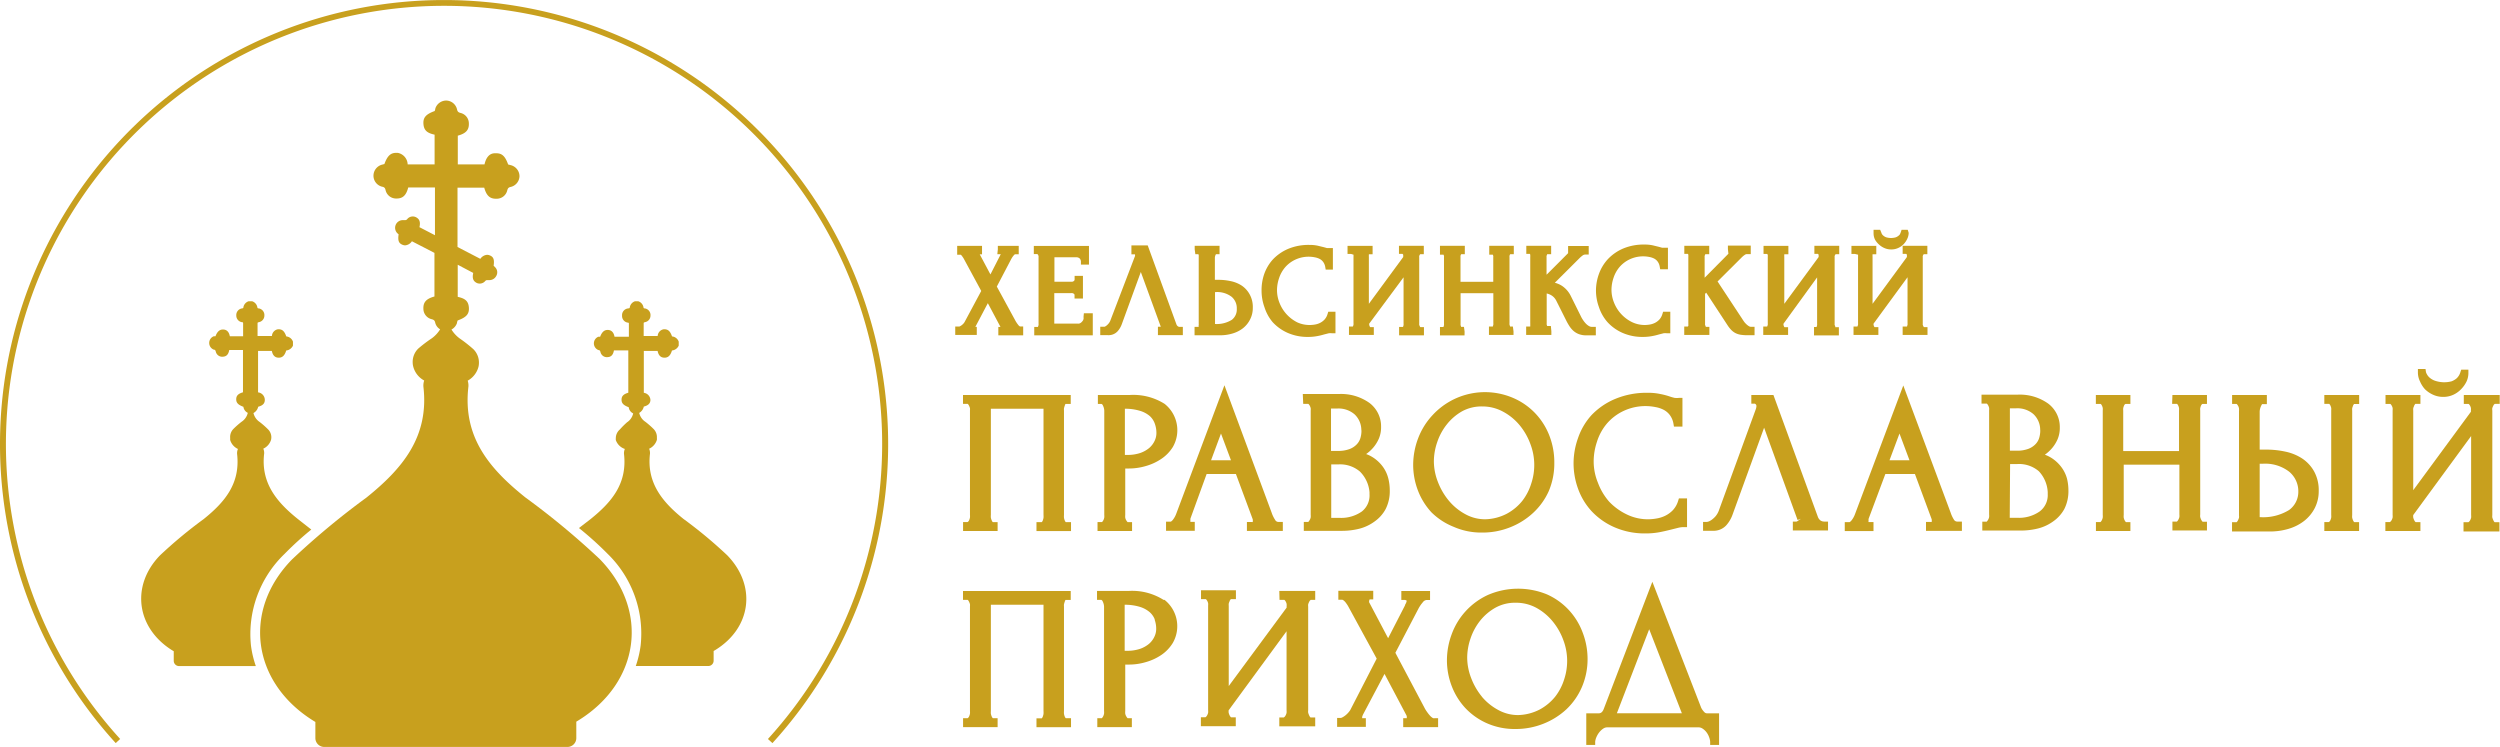 <svg id="venaja" xmlns="http://www.w3.org/2000/svg" viewBox="0 0 348.08 104.04"><defs><style>.cls-1{fill:#c8a01e;}</style></defs><title>Hos_logo_190v_RU</title><path class="cls-1" d="M107.54,103.46l-.62-.57a61,61,0,1,0-90.19,0l-.62.57a61.83,61.83,0,1,1,91.44,0Z" transform="translate(0 0)"/><path class="cls-1" d="M39.62,77.12a45,45,0,0,1,3.72-3.39l-1.9-1.49c-2.9-2.33-5.15-5-4.66-9.09a1.5,1.5,0,0,0-.12-.68,2,2,0,0,0,1.08-1.24,1.55,1.55,0,0,0-.45-1.48,11.87,11.87,0,0,0-1.14-1,2.06,2.06,0,0,1-.86-1.24,1.33,1.33,0,0,0,.66-.88c.62-.16.91-.45.92-.92a1.06,1.06,0,0,0-.94-1.08V48.86h1.92c.12.61.42.92.91.94s.86-.22,1.09-1a1.15,1.15,0,0,0,.94-.68v-.55a1.09,1.09,0,0,0-.93-.73c-.27-.76-.56-1-1.12-1a1,1,0,0,0-.88.94h-2V45c0-.11.09-.11.16-.14a.93.93,0,0,0,.79-.92.94.94,0,0,0-.78-1c-.07,0-.17,0-.19-.12a1.08,1.08,0,0,0-.72-.87h-.52a1.08,1.08,0,0,0-.72.87c0,.11-.11.1-.19.12a.94.94,0,0,0-.79,1,.93.93,0,0,0,.79.92c.07,0,.16,0,.16.14v1.82H32c-.1-.58-.41-.91-.88-.94s-.84.2-1.12.94h-.24a1,1,0,0,0,0,1.86c.2,0,.25.14.29.3a.91.91,0,0,0,.87.69c.56,0,.87-.25,1-.94h1.91v5.89c-.66.19-.93.47-.94.94s.19.78,1,1.08a1.08,1.08,0,0,0,.61.84,2,2,0,0,1-.86,1.24,11.87,11.87,0,0,0-1.14,1A1.6,1.6,0,0,0,32.05,61h0a1.41,1.41,0,0,0,0,.27,2,2,0,0,0,1.08,1.24,1.5,1.5,0,0,0-.12.68c.48,4.16-1.75,6.75-4.66,9.09a63.32,63.32,0,0,0-6.09,5.06C18.18,81.57,19,87.45,24,90.56l.19.11V92a.74.74,0,0,0,.74.74H35.62a14.19,14.19,0,0,1-.68-2.88A15.48,15.48,0,0,1,39.62,77.12Z" transform="translate(0 0)"/><path class="cls-1" d="M73.15,69.26c-5-4-8.76-8.4-7.93-15.46a2.25,2.25,0,0,0-.1-.8,3.09,3.09,0,0,0,1.5-1.93,2.31,2.31,0,0,0,.06-.45h0a2.6,2.6,0,0,0-.77-2A19.31,19.31,0,0,0,64,47.12a4.37,4.37,0,0,1-1.14-1.24,1.62,1.62,0,0,0,.76-.88,1.6,1.6,0,0,1,.1-.38c1.24-.45,1.64-.92,1.56-1.84s-.6-1.24-1.55-1.45h0V36.86L65.89,38h0c-.17.76,0,1.15.5,1.4a1,1,0,0,0,1.15-.25.37.37,0,0,1,.28-.15h.36a1.07,1.07,0,0,0,.91-.57,1,1,0,0,0-.17-1.24L68.73,37c.12-.84,0-1.24-.56-1.45a.92.92,0,0,0-.36-.07,1.24,1.24,0,0,0-.93.56h0L63.7,34.39V26.13h3.72c.3,1.09.77,1.54,1.62,1.54h.09a1.5,1.5,0,0,0,1.49-1.14c.07-.27.15-.43.47-.5a1.58,1.58,0,0,0,1.24-1.51A1.6,1.6,0,0,0,71.13,23l-.38-.1c-.41-1.14-.84-1.56-1.65-1.56h-.19c-.77,0-1.24.6-1.45,1.55H63.74v-4h0c1.13-.31,1.58-.79,1.54-1.72a1.5,1.5,0,0,0-1.14-1.44c-.27-.07-.43-.15-.5-.47A1.58,1.58,0,0,0,62.13,14h0a1.6,1.6,0,0,0-1.51,1.08,1.6,1.6,0,0,1-.1.38c-1.24.45-1.64.92-1.56,1.84s.6,1.24,1.55,1.45h0v4.14H56.76a1.69,1.69,0,0,0-1.4-1.61h-.19c-.79,0-1.24.43-1.65,1.56l-.38.1A1.6,1.6,0,0,0,52,24.52,1.58,1.58,0,0,0,53.22,26c.33.06.41.22.47.5a1.5,1.5,0,0,0,1.44,1.14h.09c.87,0,1.34-.45,1.62-1.54h3.72v6.65L58.4,31.63c.17-.74,0-1.15-.51-1.4a1,1,0,0,0-1.17.25.37.37,0,0,1-.29.17h-.37a1.07,1.07,0,0,0-.75,1.81l.19.17c-.12.86,0,1.24.56,1.46a.93.93,0,0,0,.36.07,1.24,1.24,0,0,0,.93-.57h0l3.14,1.62v6.07h0c-1.13.31-1.58.79-1.54,1.72a1.5,1.5,0,0,0,1.14,1.44c.27.07.43.15.5.47a1.46,1.46,0,0,0,.69.94,4.38,4.38,0,0,1-1.14,1.24,19.32,19.32,0,0,0-1.9,1.44,2.6,2.6,0,0,0-.78,2h0a2.3,2.3,0,0,0,.06.45,3.09,3.09,0,0,0,1.54,2,2.25,2.25,0,0,0-.11.84c.83,7.06-3,11.49-7.93,15.46a107.67,107.67,0,0,0-10.36,8.61C33.71,85,35.08,95,43.6,100.33l.31.19v2.28A1.24,1.24,0,0,0,45.15,104H79a1.24,1.24,0,0,0,1.24-1.24v-2.28l.31-.19C89.08,95,90.48,85,83.5,77.84A107.67,107.67,0,0,0,73.15,69.26Z" transform="translate(0 0)"/><path class="cls-1" d="M101.25,77.31a63.26,63.26,0,0,0-6.09-5.06c-2.9-2.33-5.15-5-4.66-9.09a1.5,1.5,0,0,0-.12-.68,2,2,0,0,0,1.08-1.24,1.41,1.41,0,0,0,0-.27h0A1.6,1.6,0,0,0,91,59.73a11.87,11.87,0,0,0-1.14-1A2,2,0,0,1,89,57.49a1.35,1.35,0,0,0,.64-.88c.62-.16.91-.45.92-.92a1.06,1.06,0,0,0-.92-1V48.86h1.92c.12.61.42.92.91.94s.86-.22,1.09-1a1.15,1.15,0,0,0,.94-.68v-.55a1.09,1.09,0,0,0-.93-.73c-.27-.76-.56-1-1.12-1a1,1,0,0,0-.88.94H89.62V45c0-.11.09-.11.16-.14a.93.93,0,0,0,.79-.92.94.94,0,0,0-.78-1c-.07,0-.17,0-.19-.12a1.08,1.08,0,0,0-.72-.87H88.4a1.08,1.08,0,0,0-.72.87c0,.11-.11.1-.19.12a.94.94,0,0,0-.88,1V44a.93.93,0,0,0,.79.92c.07,0,.16,0,.16.14v1.82h-2c-.1-.58-.41-.91-.88-.94s-.84.2-1.12.94h-.24a1,1,0,0,0,0,1.86c.2,0,.25.14.29.3a.91.91,0,0,0,.87.69c.56,0,.87-.25,1-.94h2v5.89c-.66.19-.93.47-.94.94s.19.78,1,1.08a1.08,1.08,0,0,0,.62.86,2,2,0,0,1-.86,1.24,11.87,11.87,0,0,0-1,1,1.6,1.6,0,0,0-.56,1.2h0a1.41,1.41,0,0,0,0,.27A2,2,0,0,0,87,62.51a1.5,1.5,0,0,0-.12.68c.48,4.16-1.75,6.75-4.66,9.09l-1.61,1.24a46.09,46.09,0,0,1,4,3.6A15.48,15.48,0,0,1,89.2,89.85a14.19,14.19,0,0,1-.68,2.88h10.1a.74.74,0,0,0,.74-.74V90.64l.19-.11C104.62,87.44,105.38,81.56,101.25,77.31Z" transform="translate(0 0)"/><path class="cls-1" d="M136,45.51h-.2l1.74-3.3,1.76,3.31H139v1.17h3.46V45.45H142a.94.94,0,0,1-.19-.16l-.22-.29-.17-.27-2.63-4.83,2-3.82a2.84,2.84,0,0,1,.36-.53c.1-.11.16-.15.19-.15h.5V34.23h-2.91v.5l-.07.66h.48l-1.44,2.82-1.49-2.8h.32V34.23h-3.46v1.24h.5a.79.79,0,0,1,.16.16l.21.3,2.48,4.58-2.33,4.35a1.79,1.79,0,0,1-.17.22,1.82,1.82,0,0,1-.24.21,1.49,1.49,0,0,1-.29.17H133v1.17H136Z" transform="translate(0 0)"/><path class="cls-1" d="M150.86,44.15a.66.66,0,0,1-.16.58,1.09,1.09,0,0,1-.29.26.56.56,0,0,1-.31.07h-3.31V40.81h2.38a.48.48,0,0,1,.35.1.2.2,0,0,1,.09.16v.5h1.17V38.41h-1.16v.5a.26.26,0,0,1-.1.21.47.47,0,0,1-.33.11h-2.38V35.82h3a.72.72,0,0,1,.5.15.67.67,0,0,1,.19.41v.46h1.12v-2.6h-7.68v1.13h.5l.09.11a.83.83,0,0,1,.07.19.58.58,0,0,1,0,.15V45.1a.62.62,0,0,1,0,.16.84.84,0,0,1-.07.19v.07H144v1.17h8.15V43.62h-1.24Z" transform="translate(0 0)"/><path class="cls-1" d="M155.62,46.11a3.06,3.06,0,0,0,.58-1l2.64-7.24,2.78,7.62h-.4v1.17h3.47V45.51h-.47a.42.42,0,0,1-.25-.1.55.55,0,0,1-.17-.24l-4-11h-2.27v1.24h.5a1,1,0,0,1,0,.24l-3.44,9a1.5,1.5,0,0,1-.25.41,1.9,1.9,0,0,1-.3.29,1,1,0,0,1-.24.14h-.61v1.17h1A1.7,1.7,0,0,0,155.62,46.11Z" transform="translate(0 0)"/><path class="cls-1" d="M171.62,46.43a4.34,4.34,0,0,0,1.44-.73,3.63,3.63,0,0,0,1-1.24,3.46,3.46,0,0,0,.37-1.6A3.61,3.61,0,0,0,174,41a3.49,3.49,0,0,0-1.12-1.24,4.53,4.53,0,0,0-1.54-.62,8,8,0,0,0-1.72-.18h-.47V35.85a1.14,1.14,0,0,1,.15-.46h.5V34.22h-3.46v.5l.09.67h.41l.06.1a.61.61,0,0,1,0,.16,1.09,1.09,0,0,1,0,.2V45.1a.58.58,0,0,1,0,.15.6.6,0,0,0,0,.26h-.58v1.17h3.52A5.9,5.9,0,0,0,171.62,46.43Zm-2.38-5.76a3.31,3.31,0,0,1,2.25.66A2.08,2.08,0,0,1,172.2,43a1.81,1.81,0,0,1-.69,1.53,4,4,0,0,1-2.34.58V40.67Z" transform="translate(0 0)"/><path class="cls-1" d="M177.2,44.86a6.3,6.3,0,0,0,2.07,1.48,6.88,6.88,0,0,0,2.87.57,6.72,6.72,0,0,0,1.24-.11,8.69,8.69,0,0,0,1-.24l.63-.16a1.86,1.86,0,0,1,.43,0h.5v-3h-1l-.11.35a1.93,1.93,0,0,1-.43.76,2.25,2.25,0,0,1-.63.46,2.59,2.59,0,0,1-.71.22,4.2,4.2,0,0,1-.66.06,4.08,4.08,0,0,1-1.76-.36,5.11,5.11,0,0,1-2.48-2.69,4.8,4.8,0,0,1-.36-1.82,5.31,5.31,0,0,1,.29-1.66,4.47,4.47,0,0,1,.83-1.49,4.28,4.28,0,0,1,1.41-1.07,4.39,4.39,0,0,1,2.75-.33,2.41,2.41,0,0,1,.66.22,1.44,1.44,0,0,1,.48.41,1.6,1.6,0,0,1,.29.68l.07.4h1v-3h-.82l-.43-.12-.86-.21a5.22,5.22,0,0,0-1.14-.11,7.36,7.36,0,0,0-3,.56,6.35,6.35,0,0,0-2.12,1.48A6,6,0,0,0,176,38.21a6.86,6.86,0,0,0-.35,2.29,6.77,6.77,0,0,0,.41,2.29A6,6,0,0,0,177.2,44.86Z" transform="translate(0 0)"/><path class="cls-1" d="M188.45,35.46a.57.57,0,0,1,0,.16.79.79,0,0,1,0,.17V45a1,1,0,0,1,0,.2.65.65,0,0,1-.06.19s0,.09-.07.07h-.5v1.17h3.46V45.55h-.5a.41.41,0,0,1-.07-.11,1,1,0,0,1-.07-.21.76.76,0,0,1,0-.17l4.78-6.45v6.45a1,1,0,0,1,0,.2.69.69,0,0,1-.06.19v.07h-.56v1.17h3.46V45.55h-.5a.4.4,0,0,1-.07-.11,1.46,1.46,0,0,1-.09-.22.61.61,0,0,1,0-.16V35.8a.58.58,0,0,1,0-.15.69.69,0,0,1,.14-.26h.5V34.22h-3.46v1.13h.5l.09.11a.58.58,0,0,1,0,.16.82.82,0,0,1,0,.17l-4.78,6.51V35.8a.68.68,0,0,1,0-.15.72.72,0,0,1,0-.16V35.4h.52V34.23h-3.49v1.13h.5Z" transform="translate(0 0)"/><path class="cls-1" d="M203.92,46.18l-.09-.67h-.41v-.07a.74.74,0,0,1-.06-.19,1,1,0,0,1,0-.2V40.82h4.56V45a1,1,0,0,1,0,.2.69.69,0,0,1-.06.19v.07h-.55v1.17h3.42v-.5l-.09-.67h-.4v-.07a1,1,0,0,1-.07-.21.69.69,0,0,1,0-.17V35.8a.81.81,0,0,1,0-.17.58.58,0,0,1,.1-.24h.5V34.22h-3.42v1.24h.5a.81.81,0,0,1,.06.19.82.82,0,0,1,0,.17v3.42h-4.56V35.8a.81.81,0,0,1,0-.17.58.58,0,0,1,.1-.24h.5V34.22h-3.46v1.24h.5a.81.81,0,0,1,.06.19.82.82,0,0,1,0,.17v9.25a1,1,0,0,1,0,.2.69.69,0,0,1-.06.19v.07h-.5V46.7h3.42Z" transform="translate(0 0)"/><path class="cls-1" d="M213.06,35.46a.6.6,0,0,1,0,.16.79.79,0,0,1,0,.17V45a1,1,0,0,1,0,.2.57.57,0,0,1,0,.16v.1h-.57v1.17H216v-.5l-.07-.74h-.51a.93.93,0,0,1-.07-.2.88.88,0,0,1,0-.19V40.86a2.2,2.2,0,0,1,.62.24,1.84,1.84,0,0,1,.72.78l1.4,2.79a7.44,7.44,0,0,0,.38.67A3.42,3.42,0,0,0,219,46a2.48,2.48,0,0,0,.78.5,2.8,2.8,0,0,0,1.05.19h1.36V45.51h-.54a.79.79,0,0,1-.41-.11,2,2,0,0,1-.45-.36,3.72,3.72,0,0,1-.4-.51,3.89,3.89,0,0,1-.29-.51l-1.38-2.78a3.62,3.62,0,0,0-1.24-1.44,3.32,3.32,0,0,0-1-.43L219.86,36a4.19,4.19,0,0,1,.52-.45.64.64,0,0,1,.35-.11h.47V34.25h-2.87v1l-3,3V35.8a.57.57,0,0,1,0-.15.77.77,0,0,1,.07-.19s0-.09.07-.07h.5V34.22h-3.46v1.13h.5Z" transform="translate(0 0)"/><path class="cls-1" d="M223.82,44.86a6.3,6.3,0,0,0,2.07,1.48,6.88,6.88,0,0,0,2.87.57A6.72,6.72,0,0,0,230,46.8a8.69,8.69,0,0,0,1-.24l.63-.16a1.86,1.86,0,0,1,.43,0h.5v-3h-1l-.11.35a1.93,1.93,0,0,1-.43.76,2.25,2.25,0,0,1-.63.46,2.59,2.59,0,0,1-.71.22,4.2,4.2,0,0,1-.66.06,4.08,4.08,0,0,1-1.81-.41,5.11,5.11,0,0,1-2.48-2.69,4.8,4.8,0,0,1-.36-1.82,5.31,5.31,0,0,1,.29-1.66,4.47,4.47,0,0,1,.83-1.49,4.28,4.28,0,0,1,1.41-1.07,4.39,4.39,0,0,1,2.75-.33,2.41,2.41,0,0,1,.66.22,1.44,1.44,0,0,1,.48.41,1.6,1.6,0,0,1,.29.68l.07.4h1.08v-3h-.82l-.43-.12-.86-.21a5.22,5.22,0,0,0-1.14-.11,7.36,7.36,0,0,0-3,.56,6.35,6.35,0,0,0-2.12,1.48,6,6,0,0,0-1.24,2.06,6.86,6.86,0,0,0-.41,2.31,6.77,6.77,0,0,0,.41,2.29A6,6,0,0,0,223.82,44.86Z" transform="translate(0 0)"/><path class="cls-1" d="M235.07,35.46a.57.57,0,0,1,0,.16.79.79,0,0,1,0,.17V45a1,1,0,0,1,0,.2.57.57,0,0,1,0,.16.3.3,0,0,1-.07.1h-.5v1.17H238V45.51h-.51v-.07a1.46,1.46,0,0,1-.09-.22.63.63,0,0,1,0-.16V40.91l.16-.16,3,4.58a4.25,4.25,0,0,0,.46.58,2.31,2.31,0,0,0,.58.45,2.48,2.48,0,0,0,.77.25,5.77,5.77,0,0,0,1,.06h.92V45.5h-.5a.51.51,0,0,1-.26-.07,1.91,1.91,0,0,1-.36-.27,3.05,3.05,0,0,1-.3-.32l-.12-.17-3.61-5.48,3.36-3.35a3,3,0,0,1,.45-.37.5.5,0,0,1,.31-.09h.5V34.2h-3.18v.5l.07.63-3.31,3.34V35.8a.57.57,0,0,1,0-.15.83.83,0,0,1,.07-.19s0-.09.07-.07h.5V34.22h-3.47v1.13h.5Z" transform="translate(0 0)"/><path class="cls-1" d="M255.53,45.44a1.46,1.46,0,0,1-.09-.22.61.61,0,0,1,0-.16V35.8a.58.58,0,0,1,0-.15.69.69,0,0,1,.14-.26h.5V34.22h-3.46v1.13h.5l.09.11a.58.58,0,0,1,0,.16.82.82,0,0,1,0,.17l-4.78,6.51V35.8a.68.68,0,0,1,0-.15.72.72,0,0,1,0-.16V35.4H249V34.23h-3.46v1.13h.5l.09.11a.57.57,0,0,1,0,.16.79.79,0,0,1,0,.17V45a1,1,0,0,1,0,.2.65.65,0,0,1-.06.19s0,.09-.07.07h-.5v1.17h3.46V45.56h-.5a.41.41,0,0,1-.07-.11,1,1,0,0,1-.07-.21.76.76,0,0,1,0-.17L253,38.62v6.45a1,1,0,0,1,0,.2.69.69,0,0,1-.06.19v.07h-.37V46.7h3.46V45.56h-.5A.4.4,0,0,1,255.53,45.44Z" transform="translate(0 0)"/><path class="cls-1" d="M258.7,35.46a.57.57,0,0,1,0,.16.79.79,0,0,1,0,.17V45a1,1,0,0,1,0,.2.65.65,0,0,1-.06.19s0,.09-.07.07h-.5v1.17h3.46V45.55H261a.41.41,0,0,1-.07-.11,1,1,0,0,1-.07-.21.76.76,0,0,1,0-.17l4.73-6.46V45a1,1,0,0,1,0,.2.69.69,0,0,1-.06.19v.07h-.62v1.17h3.46V45.55h-.5a.4.4,0,0,1-.07-.11,1.46,1.46,0,0,1-.09-.22.61.61,0,0,1,0-.16V35.8a.58.58,0,0,1,0-.15.69.69,0,0,1,.14-.26h.5V34.22h-3.44v1.13h.5l.09.11a.58.58,0,0,1,0,.16.82.82,0,0,1,0,.17l-4.78,6.51V35.8a.68.68,0,0,1,0-.15.72.72,0,0,1,0-.16V35.4h.52V34.23h-3.46v1.13h.5Z" transform="translate(0 0)"/><path class="cls-1" d="M261.57,34a2.63,2.63,0,0,0,.76.52,2.31,2.31,0,0,0,1,.21,2.27,2.27,0,0,0,1-.22,2.48,2.48,0,0,0,.76-.56,2.74,2.74,0,0,0,.47-.72,2,2,0,0,0,.19-.81l-.13-.42h-.86l-.11.33-.1.25a.72.72,0,0,1-.19.22,1.35,1.35,0,0,1-.4.24,2.36,2.36,0,0,1-1.34,0,1.31,1.31,0,0,1-.41-.24.86.86,0,0,1-.2-.24.94.94,0,0,1-.06-.15l-.17-.41h-.92v.5a2,2,0,0,0,.2.86A2.59,2.59,0,0,0,261.57,34Z" transform="translate(0 0)"/><path class="cls-1" d="M134.08,56.23h.66a.77.77,0,0,1,.16.22,2.08,2.08,0,0,1,.15.37,1.24,1.24,0,0,1,0,.31V71.69a1.85,1.85,0,0,1,0,.37,1.72,1.72,0,0,1-.12.38.57.57,0,0,1-.21.25h-.63v1.24h4.81V72.7h-.67a.74.74,0,0,1-.15-.24,1.92,1.92,0,0,1-.12-.38,1.85,1.85,0,0,1,0-.37V56.91h7.33V71.69a2.58,2.58,0,0,1,0,.4,1.49,1.49,0,0,1-.1.36c0,.1-.1.17-.14.25h-.74v1.24h4.81V72.7h-.73a.84.84,0,0,1-.15-.25,1.7,1.7,0,0,1-.1-.37,2.33,2.33,0,0,1,0-.38V57.16a1.44,1.44,0,0,1,0-.3,2.34,2.34,0,0,1,.12-.4c0-.1.09-.19.1-.22h.72V55h-15Z" transform="translate(0 0)"/><path class="cls-1" d="M157.62,72.7H157a1.54,1.54,0,0,1-.21-.29,1.15,1.15,0,0,1-.12-.33,1.85,1.85,0,0,1,0-.37V65.23h.55a8.29,8.29,0,0,0,2.34-.35,7.44,7.44,0,0,0,2.15-1,5.47,5.47,0,0,0,1.59-1.65,4.68,4.68,0,0,0-1.15-6A8.17,8.17,0,0,0,157.23,55h-4.37v1.24h.48s.14,0,.24.26a1.72,1.72,0,0,1,.17.67V71.69a1.86,1.86,0,0,1,0,.37,1.48,1.48,0,0,1-.12.36,1.35,1.35,0,0,1-.19.27h-.63v1.24h4.81ZM160.79,59a3.72,3.72,0,0,1,.22,1.31,2.48,2.48,0,0,1-.25,1.07,2.94,2.94,0,0,1-.76,1,4,4,0,0,1-1.24.69,5.51,5.51,0,0,1-1.8.27h-.34V56.91a7,7,0,0,1,2.1.29,3.72,3.72,0,0,1,1.38.74A2.6,2.6,0,0,1,160.79,59Z" transform="translate(0 0)"/><path class="cls-1" d="M165.75,72.65a.32.32,0,0,1,0-.22.71.71,0,0,1,0-.24L168,66h4.08l2.34,6.3a1.17,1.17,0,0,1,0,.38.38.38,0,0,1-.16,0h-.65v1.24h5V72.67H178a.52.52,0,0,1-.47-.3,4.35,4.35,0,0,1-.48-1l-6.57-17.73-6.71,17.89a3.16,3.16,0,0,1-.48.86c-.14.17-.25.24-.31.24h-.63V73.9h4V72.66h-.59Zm2.87-8.57L170,60.36l1.39,3.72Z" transform="translate(0 0)"/><path class="cls-1" d="M181.45,56.23h.71a.79.79,0,0,1,.19.24,1.38,1.38,0,0,1,.14.36,1.55,1.55,0,0,1,0,.33V71.67a1.85,1.85,0,0,1,0,.37,1.17,1.17,0,0,1-.12.33,1.84,1.84,0,0,1-.21.3h-.63v1.24h5.32a9.92,9.92,0,0,0,2.39-.29,6.2,6.2,0,0,0,2.13-1,5.06,5.06,0,0,0,1.56-1.75,5.53,5.53,0,0,0,.57-2.62,6.86,6.86,0,0,0-.2-1.62,4.74,4.74,0,0,0-.73-1.6,5.22,5.22,0,0,0-1.36-1.31,4.75,4.75,0,0,0-1-.5,5.45,5.45,0,0,0,1-.91,5,5,0,0,0,.77-1.24,4,4,0,0,0,.31-1.61,4.08,4.08,0,0,0-1.62-3.36,6.81,6.81,0,0,0-4.28-1.24h-5Zm9.23,12.32v.27a2.84,2.84,0,0,1-1.06,2.39,5,5,0,0,1-3.18.89h-1.09V64.66h1a4.24,4.24,0,0,1,3,1,4.59,4.59,0,0,1,1.33,2.88ZM189.56,60a3.62,3.62,0,0,1-.15,1,2.12,2.12,0,0,1-.5.86,2.72,2.72,0,0,1-1,.66,4.44,4.44,0,0,1-1.67.26h-.92v-5.9h.87a3.41,3.41,0,0,1,2.41.81,3,3,0,0,1,.94,2.11Z" transform="translate(0 0)"/><path class="cls-1" d="M196.76,64.71a10,10,0,0,0,.66,3.58,9.45,9.45,0,0,0,1.89,3.05,9.27,9.27,0,0,0,3.06,2,9.56,9.56,0,0,0,4,.81,10.36,10.36,0,0,0,3.88-.73,10.2,10.2,0,0,0,3.2-2,9.36,9.36,0,0,0,2.17-3,9.85,9.85,0,0,0,.79-4,10.27,10.27,0,0,0-.67-3.72,9.46,9.46,0,0,0-1.94-3.11,9.28,9.28,0,0,0-3-2.13,9.92,9.92,0,0,0-11.34,2.34,9.75,9.75,0,0,0-2,3.2A10.47,10.47,0,0,0,196.76,64.71Zm14.86-5.46a8.89,8.89,0,0,1,1.48,2.63,8.16,8.16,0,0,1,.09,5.47,7.54,7.54,0,0,1-1.24,2.39,7.06,7.06,0,0,1-2.16,1.79,6.86,6.86,0,0,1-3,.77,5.67,5.67,0,0,1-2.77-.71,7.79,7.79,0,0,1-2.33-1.92,9.25,9.25,0,0,1-1.5-2.6,8,8,0,0,1-.55-2.84,8.34,8.34,0,0,1,.47-2.68,8.11,8.11,0,0,1,1.35-2.48,7.33,7.33,0,0,1,2.1-1.8,5.64,5.64,0,0,1,2.79-.68,6,6,0,0,1,2.91.72A7.76,7.76,0,0,1,211.62,59.25Z" transform="translate(0 0)"/><path class="cls-1" d="M231.17,54.86a7.93,7.93,0,0,0-1.74-.17,11.29,11.29,0,0,0-4.56.86,9.7,9.7,0,0,0-3.3,2.27A9.15,9.15,0,0,0,219.71,61a10.48,10.48,0,0,0-.62,3.52,10.37,10.37,0,0,0,.62,3.51,9.23,9.23,0,0,0,1.86,3.11,9.63,9.63,0,0,0,3.19,2.26,10.54,10.54,0,0,0,4.38.87,10.26,10.26,0,0,0,1.91-.17c.58-.11,1.12-.24,1.6-.36l1-.25a3.18,3.18,0,0,1,.74-.1h.5v-4h-1.13l-.11.35a3.31,3.31,0,0,1-.74,1.3,3.81,3.81,0,0,1-1.08.78,4.39,4.39,0,0,1-1.24.38,6.84,6.84,0,0,1-1.08.1,6.7,6.7,0,0,1-3-.67,8.34,8.34,0,0,1-2.48-1.8,8.45,8.45,0,0,1-1.54-2.6,7.83,7.83,0,0,1-.6-3,8.68,8.68,0,0,1,.45-2.7A7.32,7.32,0,0,1,223.71,59,7,7,0,0,1,226,57.24a7.18,7.18,0,0,1,4.5-.56,4.06,4.06,0,0,1,1.12.37,2.59,2.59,0,0,1,.86.72A2.79,2.79,0,0,1,233,59l.07.4h1.18v-4h-.5a2.87,2.87,0,0,1-.57,0,5.77,5.77,0,0,1-.71-.2A9.64,9.64,0,0,0,231.17,54.86Z" transform="translate(0 0)"/><path class="cls-1" d="M253.49,72.48a1.13,1.13,0,0,1-.37-.48l-6.2-17h-3.08v1.2h.5l.12.09a.37.37,0,0,1,.09.29,1.64,1.64,0,0,1-.11.46l-5.15,14.12a2.67,2.67,0,0,1-.43.72,3.26,3.26,0,0,1-.52.48,1.81,1.81,0,0,1-.45.25,1,1,0,0,1-.27.06h-.5V73.9h1.34a2.39,2.39,0,0,0,1.9-.77,4.5,4.5,0,0,0,.86-1.46l4.4-12.12,4.66,12.85.47-.17-.48.32a.29.29,0,0,1-.15.07h-.5v1.24h4.9V72.62H254A.94.94,0,0,1,253.49,72.48Z" transform="translate(0 0)"/><path class="cls-1" d="M272.08,72.4a4.35,4.35,0,0,1-.48-1L265,53.67,258.27,71.6a3.16,3.16,0,0,1-.48.86c-.14.17-.25.24-.31.24h-.63v1.24h4V72.69h-.68a.32.32,0,0,1,0-.22.71.71,0,0,1,0-.24L262.5,66h4.12l2.33,6.29a1.17,1.17,0,0,1,0,.38.38.38,0,0,1-.16,0h-.63v1.24h5V72.62h-.63A.52.52,0,0,1,272.08,72.4Zm-9-8.32,1.39-3.72,1.39,3.72Z" transform="translate(0 0)"/><path class="cls-1" d="M287.07,65.12a5.22,5.22,0,0,0-1.36-1.31,4.75,4.75,0,0,0-1-.5,5.45,5.45,0,0,0,1-.91,5,5,0,0,0,.77-1.24,4,4,0,0,0,.31-1.61,4.08,4.08,0,0,0-1.62-3.36,6.81,6.81,0,0,0-4.28-1.24h-5v1.24h.73a.79.79,0,0,1,.19.24,1.38,1.38,0,0,1,.14.36,1.55,1.55,0,0,1,0,.33V71.63a1.85,1.85,0,0,1,0,.37,1.17,1.17,0,0,1-.12.33,1.84,1.84,0,0,1-.21.3H276v1.24h5.37a9.92,9.92,0,0,0,2.39-.29,6.2,6.2,0,0,0,2.13-1,5.06,5.06,0,0,0,1.53-1.71,5.53,5.53,0,0,0,.57-2.62,6.86,6.86,0,0,0-.2-1.62A4.74,4.74,0,0,0,287.07,65.12Zm-3-5.15a3.62,3.62,0,0,1-.15,1,2.12,2.12,0,0,1-.5.86,2.72,2.72,0,0,1-1,.66,4.44,4.44,0,0,1-1.67.26h-.91v-5.9h.87a3.41,3.41,0,0,1,2.41.81,3,3,0,0,1,.94,2.17Zm-4.2,4.64h1a4.24,4.24,0,0,1,3,1,4.59,4.59,0,0,1,1.24,2.93v.27A2.84,2.84,0,0,1,284,71.2a5,5,0,0,1-3.18.89h-1Z" transform="translate(0 0)"/><path class="cls-1" d="M302.43,56.23h.68a.77.77,0,0,1,.16.22,1.53,1.53,0,0,1,.12.35,1.55,1.55,0,0,1,0,.33V62.8h-7.77V57.16a1.56,1.56,0,0,1,0-.33,2,2,0,0,1,.12-.37.48.48,0,0,1,.19-.22h.69V55h-4.81v1.24h.68a.78.78,0,0,1,.16.22,1.51,1.51,0,0,1,.12.35,1.55,1.55,0,0,1,0,.33V71.69a1.86,1.86,0,0,1,0,.37,1.36,1.36,0,0,1-.12.36,1,1,0,0,1-.2.27h-.63v1.24h4.8V72.7H296a1.14,1.14,0,0,1-.19-.27,1.45,1.45,0,0,1-.12-.36,1.85,1.85,0,0,1,0-.37v-7h7.75v6.92a1.87,1.87,0,0,1,0,.37,1.39,1.39,0,0,1-.14.36,1,1,0,0,1-.2.27h-.63v1.24h4.81V72.64h-.61a1.14,1.14,0,0,1-.19-.27,2,2,0,0,1-.14-.38,1.41,1.41,0,0,1,0-.35V57.16a1.54,1.54,0,0,1,0-.33,2,2,0,0,1,.12-.37.48.48,0,0,1,.19-.22h.63V55h-4.81Z" transform="translate(0 0)"/><path class="cls-1" d="M323.62,56.23h.68a.78.78,0,0,1,.16.22,1.51,1.51,0,0,1,.12.35,1.55,1.55,0,0,1,0,.33V71.69a1.86,1.86,0,0,1,0,.37,1.75,1.75,0,0,1-.12.38.58.58,0,0,1-.21.25h-.63v1.24h4.84V72.7h-.68a.87.87,0,0,1-.16-.25,1.78,1.78,0,0,1-.12-.37,1.65,1.65,0,0,1,0-.36V57.16a1.39,1.39,0,0,1,0-.31,1.77,1.77,0,0,1,.11-.33c0-.09.1-.17.14-.27h.72V55h-4.85Z" transform="translate(0 0)"/><path class="cls-1" d="M320.51,63.82a6.85,6.85,0,0,0-2.32-.94,12.4,12.4,0,0,0-2.57-.28h-1V57.27a2,2,0,0,1,.19-.73,2.18,2.18,0,0,1,.14-.27h.67V55h-4.84v1.24h.63a1.14,1.14,0,0,1,.33.62,2,2,0,0,1,0,.37V71.78a1.17,1.17,0,0,1,0,.31,2.07,2.07,0,0,1-.15.37.81.81,0,0,1-.19.25h-.63V74H316a9,9,0,0,0,2.64-.37,6.56,6.56,0,0,0,2.17-1.1,5.42,5.42,0,0,0,1.48-1.79,5.15,5.15,0,0,0,.55-2.38,5.4,5.4,0,0,0-.64-2.72A5.18,5.18,0,0,0,320.51,63.82ZM318.73,71a6.88,6.88,0,0,1-4.11,1V64.57H315a5.47,5.47,0,0,1,3.72,1.1A3.54,3.54,0,0,1,320,68.46,3.13,3.13,0,0,1,318.73,71Z" transform="translate(0 0)"/><path class="cls-1" d="M337.62,54.18a3.87,3.87,0,0,0,1.12.77,3.35,3.35,0,0,0,1.43.31,3.3,3.3,0,0,0,1.46-.32,3.63,3.63,0,0,0,1.1-.82,4,4,0,0,0,.69-1,2.85,2.85,0,0,0,.26-1.15v-.5h-1l-.11.33a1.9,1.9,0,0,1-.52.87,2.38,2.38,0,0,1-.71.42A4,4,0,0,1,339,53a2.34,2.34,0,0,1-.72-.42,1.64,1.64,0,0,1-.37-.46,1.33,1.33,0,0,1-.14-.32l-.06-.42h-1.06v.5a2.84,2.84,0,0,0,.3,1.24A3.83,3.83,0,0,0,337.62,54.18Z" transform="translate(0 0)"/><path class="cls-1" d="M347,56.85a2.06,2.06,0,0,1,.15-.37.61.61,0,0,1,.21-.25h.68V55h-5v1.24h.68a1,1,0,0,1,.19.25,1.24,1.24,0,0,1,.12.32,1.55,1.55,0,0,1,0,.33v.19L336,68.25V57.16a1.39,1.39,0,0,1,0-.31,1.32,1.32,0,0,1,.12-.32c0-.1.11-.19.16-.3H337V55h-4.86v1.24h.68a1,1,0,0,1,.19.25,1.24,1.24,0,0,1,.12.32,1.61,1.61,0,0,1,0,.33V71.69a1.91,1.91,0,0,1,0,.37,1.39,1.39,0,0,1-.14.36.71.71,0,0,1-.24.27h-.63v1.24H337V72.7h-.67a1,1,0,0,1-.19-.26,2,2,0,0,1-.14-.38,1.41,1.41,0,0,1,0-.35l8.06-11v11a1.87,1.87,0,0,1,0,.37,1.39,1.39,0,0,1-.14.36.71.71,0,0,1-.24.27H343V74h5V72.71h-.67a.89.89,0,0,1-.17-.26,2.48,2.48,0,0,1-.15-.4,1.24,1.24,0,0,1,0-.33V57.16A1.24,1.24,0,0,1,347,56.85Z" transform="translate(0 0)"/><path class="cls-1" d="M134.08,83.52h.66a.79.79,0,0,1,.16.22,2,2,0,0,1,.15.37,1.24,1.24,0,0,1,0,.3V99a1.86,1.86,0,0,1,0,.37,1.69,1.69,0,0,1-.12.38.57.57,0,0,1-.21.25h-.63v1.24h4.81V100h-.66a.76.76,0,0,1-.16-.24,2,2,0,0,1-.12-.38,1.87,1.87,0,0,1,0-.37V84.2h7.33V99a2.63,2.63,0,0,1,0,.4,1.53,1.53,0,0,1-.1.36c0,.1-.1.17-.14.25h-.74v1.24h4.81V100h-.73a.84.84,0,0,1-.15-.25,1.66,1.66,0,0,1-.1-.37,2.36,2.36,0,0,1,0-.38V84.45a1.43,1.43,0,0,1,0-.3,2.36,2.36,0,0,1,.12-.4c0-.1.09-.19.1-.22h.72V82.29h-15Z" transform="translate(0 0)"/><path class="cls-1" d="M162,83.52a8.17,8.17,0,0,0-4.89-1.24h-4.37v1.24h.57s.14,0,.24.26a1.72,1.72,0,0,1,.17.67V99a1.87,1.87,0,0,1,0,.37,1.46,1.46,0,0,1-.12.36,1.31,1.31,0,0,1-.19.27h-.63v1.24h4.81V100H157a1.53,1.53,0,0,1-.21-.3,1.15,1.15,0,0,1-.12-.33,1.87,1.87,0,0,1,0-.37V92.53h.55a8.26,8.26,0,0,0,2.34-.35,7.44,7.44,0,0,0,2.15-1,5.45,5.45,0,0,0,1.58-1.66,4.68,4.68,0,0,0-1.15-6Zm-1.24,2.75a3.72,3.72,0,0,1,.22,1.31,2.48,2.48,0,0,1-.25,1.07,2.93,2.93,0,0,1-.76,1,4,4,0,0,1-1.24.69,5.49,5.49,0,0,1-1.8.27h-.34V84.2a7.08,7.08,0,0,1,2.1.29,3.8,3.8,0,0,1,1.38.74A2.6,2.6,0,0,1,160.79,86.27Z" transform="translate(0 0)"/><path class="cls-1" d="M178.15,83.52h.68a1,1,0,0,1,.19.25,1.24,1.24,0,0,1,.12.32,1.55,1.55,0,0,1,0,.32v.19l-8.06,10.92V84.35a1.38,1.38,0,0,1,0-.31,1.31,1.31,0,0,1,.12-.32c0-.1.11-.19.16-.3h.72V82.18h-4.86v1.24h.68a1,1,0,0,1,.19.25,1.24,1.24,0,0,1,.12.32,1.61,1.61,0,0,1,0,.33V98.87a1.92,1.92,0,0,1,0,.37,1.35,1.35,0,0,1-.14.36.71.71,0,0,1-.24.27h-.63v1.24h4.86V99.88h-.66a1,1,0,0,1-.19-.26,2,2,0,0,1-.14-.38,1.43,1.43,0,0,1,0-.35l8.06-11v11a1.89,1.89,0,0,1,0,.37,1.35,1.35,0,0,1-.14.36.71.71,0,0,1-.24.27h-.63v1.24h5V99.89h-.66a.89.89,0,0,1-.17-.26,2.48,2.48,0,0,1-.15-.4,1.24,1.24,0,0,1,0-.33V84.45a1.24,1.24,0,0,1,0-.31,2,2,0,0,1,.15-.37.61.61,0,0,1,.21-.25h.62V82.28h-5Z" transform="translate(0 0)"/><path class="cls-1" d="M199.43,99.93a1.76,1.76,0,0,1-.35-.31,5,5,0,0,1-.37-.47,5.11,5.11,0,0,1-.3-.46l-4.13-7.8,3.21-6.14a4.66,4.66,0,0,1,.61-.89.73.73,0,0,1,.51-.32h.5V82.29h-4v1.24h.5l.22.06a.48.48,0,0,1,0,.21l-.1.24a.72.72,0,0,0-.12.27l-2.34,4.55-2.64-5a.29.29,0,0,1,0-.14.58.58,0,0,1,.07-.26h.5v-1.2h-4.86V83.5h.5a.32.32,0,0,1,.19.07,1.53,1.53,0,0,1,.32.31,5.48,5.48,0,0,1,.33.48l4,7.34L188,98.86a2.94,2.94,0,0,1-.31.4,2.89,2.89,0,0,1-.4.37,2.48,2.48,0,0,1-.41.26.53.53,0,0,1-.21.07h-.5v1.24h4V100h-.51a1,1,0,0,1,0-.2,2.07,2.07,0,0,1,.11-.3l3-5.67,3,5.67a.76.76,0,0,1,.1.25V100h-.5v1.24h4.86V100h-.5A.37.37,0,0,1,199.43,99.93Z" transform="translate(0 0)"/><path class="cls-1" d="M220.33,88a9.45,9.45,0,0,0-1.94-3.11,9.27,9.27,0,0,0-3-2.13,10.58,10.58,0,0,0-8.21.07,9.66,9.66,0,0,0-5.06,5.48,10.47,10.47,0,0,0-.66,3.62,10,10,0,0,0,.66,3.58A9.44,9.44,0,0,0,204,98.56a9.28,9.28,0,0,0,3,2.13,9.55,9.55,0,0,0,4,.81,10.36,10.36,0,0,0,3.88-.73,10.21,10.21,0,0,0,3.2-2,9.38,9.38,0,0,0,2.17-3.11,9.85,9.85,0,0,0,.79-4A10.26,10.26,0,0,0,220.33,88Zm-14,9a9.24,9.24,0,0,1-1.5-2.6,8,8,0,0,1-.55-2.84,8.34,8.34,0,0,1,.47-2.68,8.09,8.09,0,0,1,1.35-2.48,7.33,7.33,0,0,1,2.13-1.8,5.64,5.64,0,0,1,2.79-.68,5.94,5.94,0,0,1,2.91.72,7.74,7.74,0,0,1,2.27,1.9,8.88,8.88,0,0,1,1.48,2.62,8.16,8.16,0,0,1,.09,5.47A7.57,7.57,0,0,1,216.53,97a7.07,7.07,0,0,1-2.16,1.79,6.86,6.86,0,0,1-3,.77,5.67,5.67,0,0,1-2.77-.71A7.8,7.8,0,0,1,206.32,97Z" transform="translate(0 0)"/><path class="cls-1" d="M237.27,99.12a2.26,2.26,0,0,1-.41-.58L230.06,81l-6.74,17.64c-.21.6-.5.68-.76.68h-1.7v4.4h1.24v-.46a2.17,2.17,0,0,1,.17-.62,2.84,2.84,0,0,1,.4-.68,2.41,2.41,0,0,1,.56-.52,1,1,0,0,1,.57-.17h12.65a1,1,0,0,1,.58.16,2.18,2.18,0,0,1,.55.5,2.56,2.56,0,0,1,.37.67,2.48,2.48,0,0,1,.16.66v.46h1.24v-4.4h-1.66A.53.53,0,0,1,237.27,99.12Zm-3.1.19h-9.05l4.5-11.7Z" transform="translate(0 0)"/></svg>